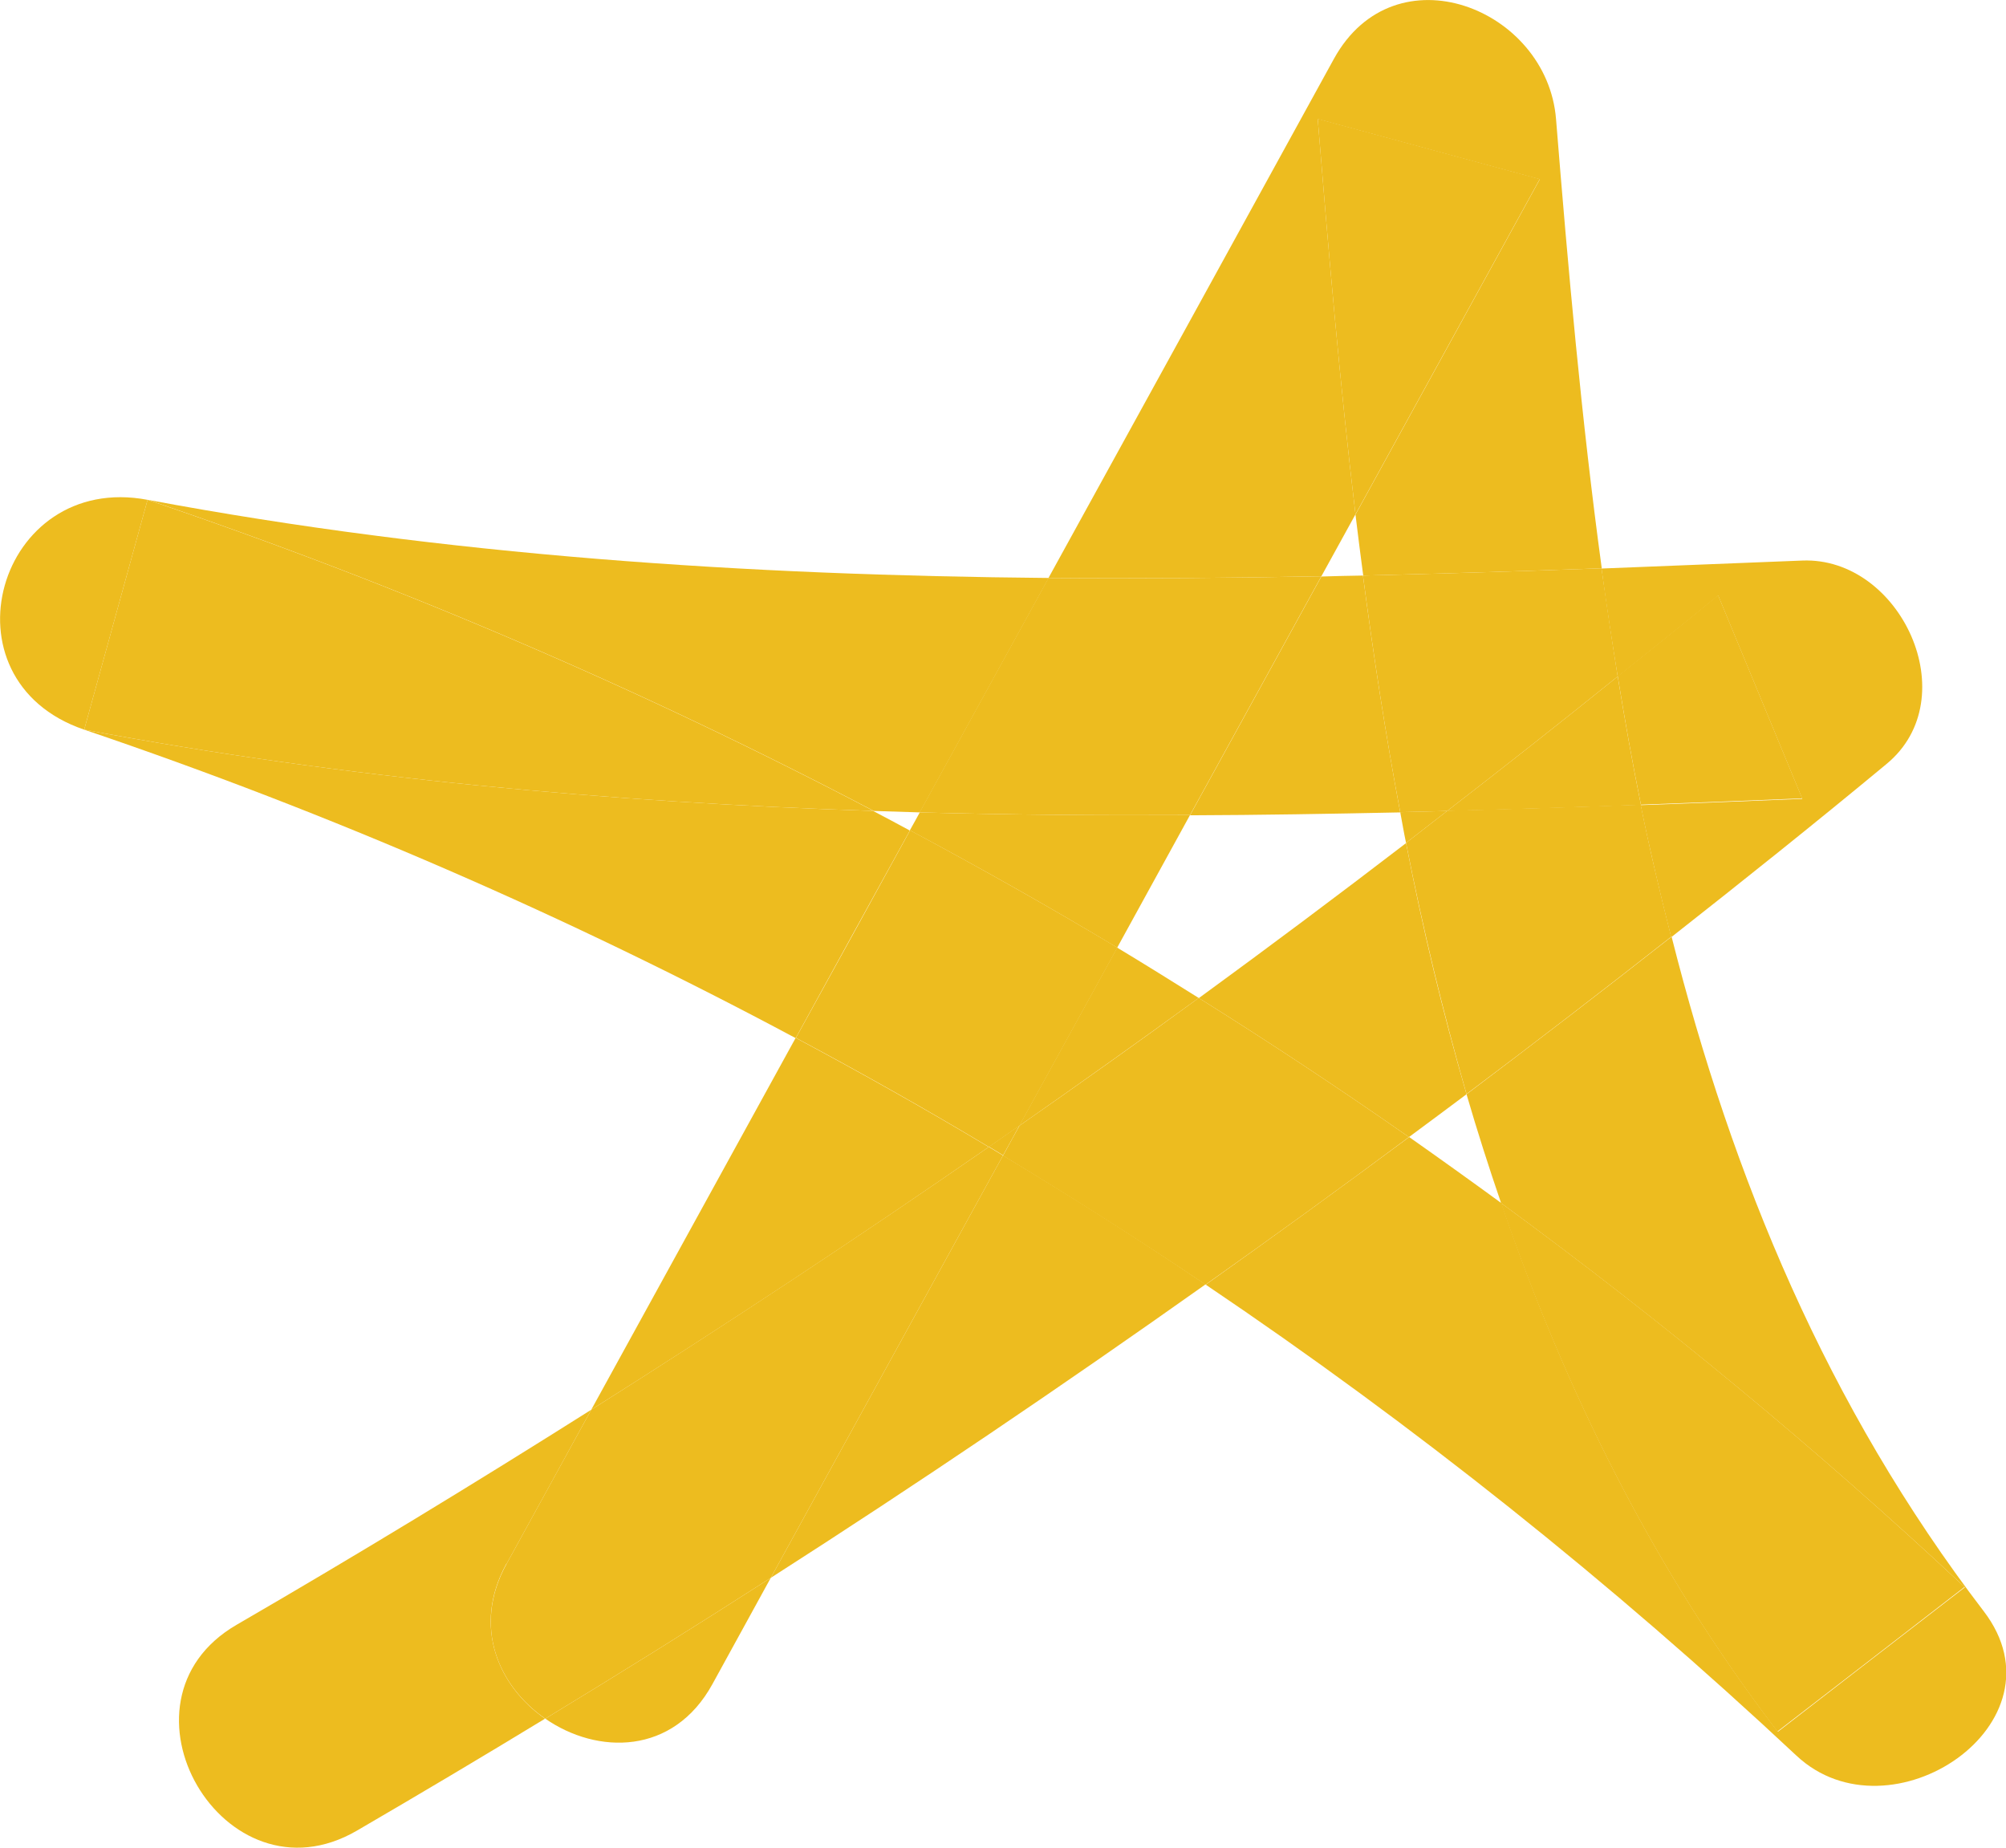 <?xml version="1.0" encoding="UTF-8"?>
<svg id="_Шар_2" data-name="Шар 2" xmlns="http://www.w3.org/2000/svg" viewBox="0 0 82.92 76.38">
  <defs>
    <style>
      .cls-1 {
        fill: #edbc1f;
      }
    </style>
  </defs>
  <g id="_1" data-name=" 1">
    <g>
      <path class="cls-1" d="M56.34,23.79c-.57.01-1.15.02-1.72.04-1.81,3.29-3.62,6.58-5.43,9.87,2.89-.01,5.79-.06,8.69-.12-.61-3.24-1.11-6.5-1.54-9.78Z"/>
      <path class="cls-1" d="M66.87,27.96c-2.33,1.88-4.68,3.73-7.05,5.56,2.67-.07,5.34-.15,8.01-.25-.36-1.76-.67-3.53-.96-5.31Z"/>
      <path class="cls-1" d="M59.82,33.52c-.65.02-1.29.03-1.94.05.08.42.15.85.24,1.27.57-.44,1.13-.88,1.7-1.32Z"/>
      <path class="cls-1" d="M49.55,41.25c2.94,1.84,5.84,3.76,8.69,5.75.8-.59,1.59-1.18,2.38-1.77-.99-3.41-1.82-6.88-2.5-10.38-2.83,2.17-5.69,4.31-8.57,6.41Z"/>
      <path class="cls-1" d="M74.5,33.01c-1.16-2.8-2.32-5.61-3.48-8.41-1.37,1.13-2.77,2.24-4.15,3.35.29,1.78.6,3.55.96,5.31,2.23-.08,4.45-.17,6.68-.26Z"/>
      <path class="cls-1" d="M81.21,65.6c-6.1-5.71-12.5-11-19.17-15.88,2.65,7.73,6.28,15.11,11.43,21.85,2.58-1.99,5.16-3.98,7.73-5.97Z"/>
      <path class="cls-1" d="M29.45,69.61c.8-1.46,1.61-2.93,2.41-4.39-3.08,1.98-6.19,3.92-9.32,5.82,2.15,1.49,5.29,1.52,6.91-1.43Z"/>
      <path class="cls-1" d="M41.46,47.76c.23-.41.45-.82.68-1.24-.42.29-.84.59-1.26.88.2.12.39.23.58.35Z"/>
      <path class="cls-1" d="M42.14,46.53c2.49-1.74,4.96-3.5,7.41-5.28-1.12-.7-2.24-1.4-3.37-2.08-1.35,2.45-2.7,4.91-4.05,7.36Z"/>
      <path class="cls-1" d="M54.47,4.92c.44,5.42.91,10.9,1.56,16.34,2.54-4.62,5.08-9.24,7.62-13.86-3.06-.83-6.12-1.66-9.18-2.49Z"/>
      <path class="cls-1" d="M38.02,33.58c-.14.25-.27.5-.41.74,2.9,1.55,5.76,3.16,8.57,4.85,1-1.83,2.01-3.65,3.01-5.48-3.73.02-7.45-.01-11.18-.11Z"/>
      <path class="cls-1" d="M3.48,30.16c.87-3.17,1.75-6.33,2.62-9.5C-.1,19.49-2.57,28.1,3.48,30.16Z"/>
      <path class="cls-1" d="M59.82,33.52c-.57.44-1.13.88-1.7,1.32.69,3.51,1.52,6.97,2.5,10.38,2.84-2.13,5.66-4.3,8.46-6.5-.46-1.81-.89-3.62-1.26-5.46-2.67.1-5.34.18-8.01.25Z"/>
      <path class="cls-1" d="M42.14,46.53c1.35-2.45,2.7-4.91,4.05-7.36-2.82-1.69-5.68-3.3-8.57-4.85-1.57,2.86-3.14,5.72-4.72,8.58,2.7,1.44,5.36,2.94,7.98,4.51.42-.29.84-.59,1.26-.88Z"/>
      <path class="cls-1" d="M32.89,42.9c-2.82,5.12-5.63,10.25-8.45,15.37,5.56-3.51,11.04-7.12,16.43-10.86-2.62-1.57-5.29-3.07-7.98-4.51Z"/>
      <path class="cls-1" d="M20.94,64.64c1.17-2.12,2.33-4.24,3.5-6.37-4.83,3.05-9.71,6.02-14.66,8.89-5.48,3.18-.52,11.7,4.97,8.51,2.61-1.52,5.2-3.06,7.78-4.63-1.9-1.32-3.03-3.79-1.6-6.4Z"/>
      <path class="cls-1" d="M69.08,38.73c-2.8,2.2-5.62,4.36-8.46,6.5.44,1.51.92,3.01,1.43,4.5,6.66,4.88,13.07,10.17,19.17,15.88-2.58,1.99-5.16,3.98-7.73,5.97-5.16-6.74-8.79-14.12-11.43-21.85-1.26-.92-2.53-1.83-3.81-2.73-2.78,2.06-5.59,4.1-8.41,6.1,8.6,5.8,16.76,12.3,24.42,19.47,3.87,3.62,11.28-1.34,7.74-5.97-6.49-8.48-10.39-17.95-12.9-27.87Z"/>
      <path class="cls-1" d="M31.86,65.22c6.09-3.9,12.07-7.95,17.97-12.13-2.74-1.85-5.54-3.63-8.37-5.33-3.2,5.82-6.4,11.64-9.6,17.46Z"/>
      <path class="cls-1" d="M49.55,41.25c-2.45,1.79-4.93,3.55-7.41,5.28-.23.41-.45.82-.68,1.24,2.83,1.71,5.62,3.48,8.37,5.33,2.83-2,5.63-4.03,8.41-6.1-2.85-1.99-5.75-3.91-8.69-5.75Z"/>
      <path class="cls-1" d="M40.87,47.41c-5.4,3.74-10.88,7.35-16.43,10.86-1.17,2.12-2.33,4.25-3.5,6.37-1.44,2.61-.31,5.08,1.6,6.4,3.13-1.9,6.24-3.84,9.32-5.82,3.2-5.82,6.4-11.64,9.6-17.46-.19-.12-.39-.23-.58-.35Z"/>
      <path class="cls-1" d="M57.88,33.57c.65-.01,1.29-.03,1.94-.05,2.37-1.83,4.72-3.68,7.05-5.56-.24-1.49-.46-2.98-.67-4.47-3.29.12-6.57.22-9.86.3.43,3.28.93,6.55,1.54,9.78Z"/>
      <path class="cls-1" d="M36.11,33.52c-10.91-.36-21.79-1.33-32.63-3.36,10.21,3.46,20.02,7.73,29.41,12.75,1.57-2.86,3.14-5.72,4.72-8.58-.5-.27-1-.54-1.5-.8Z"/>
      <path class="cls-1" d="M54.62,23.82c.47-.85.94-1.71,1.41-2.56-.65-5.45-1.12-10.92-1.56-16.34,3.06.83,6.12,1.66,9.18,2.49-2.54,4.62-5.08,9.24-7.62,13.86.1.84.21,1.68.32,2.52,3.29-.08,6.57-.18,9.86-.3-.84-6.16-1.39-12.38-1.89-18.57-.37-4.58-6.66-7.06-9.18-2.49-3.93,7.15-7.86,14.31-11.8,21.46,3.76.03,7.52,0,11.28-.07Z"/>
      <path class="cls-1" d="M71.02,24.61c1.16,2.8,2.32,5.61,3.48,8.41-2.23.09-4.45.18-6.68.26.37,1.83.8,3.65,1.26,5.46,2.99-2.35,5.97-4.73,8.9-7.16,3.31-2.73.58-8.57-3.48-8.41-2.77.11-5.53.22-8.3.33.2,1.5.43,2.99.67,4.47,1.39-1.12,2.78-2.22,4.15-3.35Z"/>
      <path class="cls-1" d="M6.1,20.66c-.87,3.17-1.75,6.33-2.62,9.5,10.84,2.03,21.72,3,32.63,3.36-9.6-5.04-19.61-9.34-30.01-12.86Z"/>
      <path class="cls-1" d="M38.02,33.58c1.78-3.23,3.55-6.46,5.33-9.69-12.47-.11-24.9-.92-37.24-3.23,10.4,3.52,20.41,7.82,30.01,12.86.64.02,1.27.04,1.91.06Z"/>
      <path class="cls-1" d="M49.19,33.69c1.81-3.29,3.62-6.58,5.43-9.87-3.76.07-7.52.1-11.28.07-1.78,3.23-3.55,6.46-5.33,9.69,3.72.1,7.45.13,11.18.11Z"/>
    </g>
  </g>
</svg>